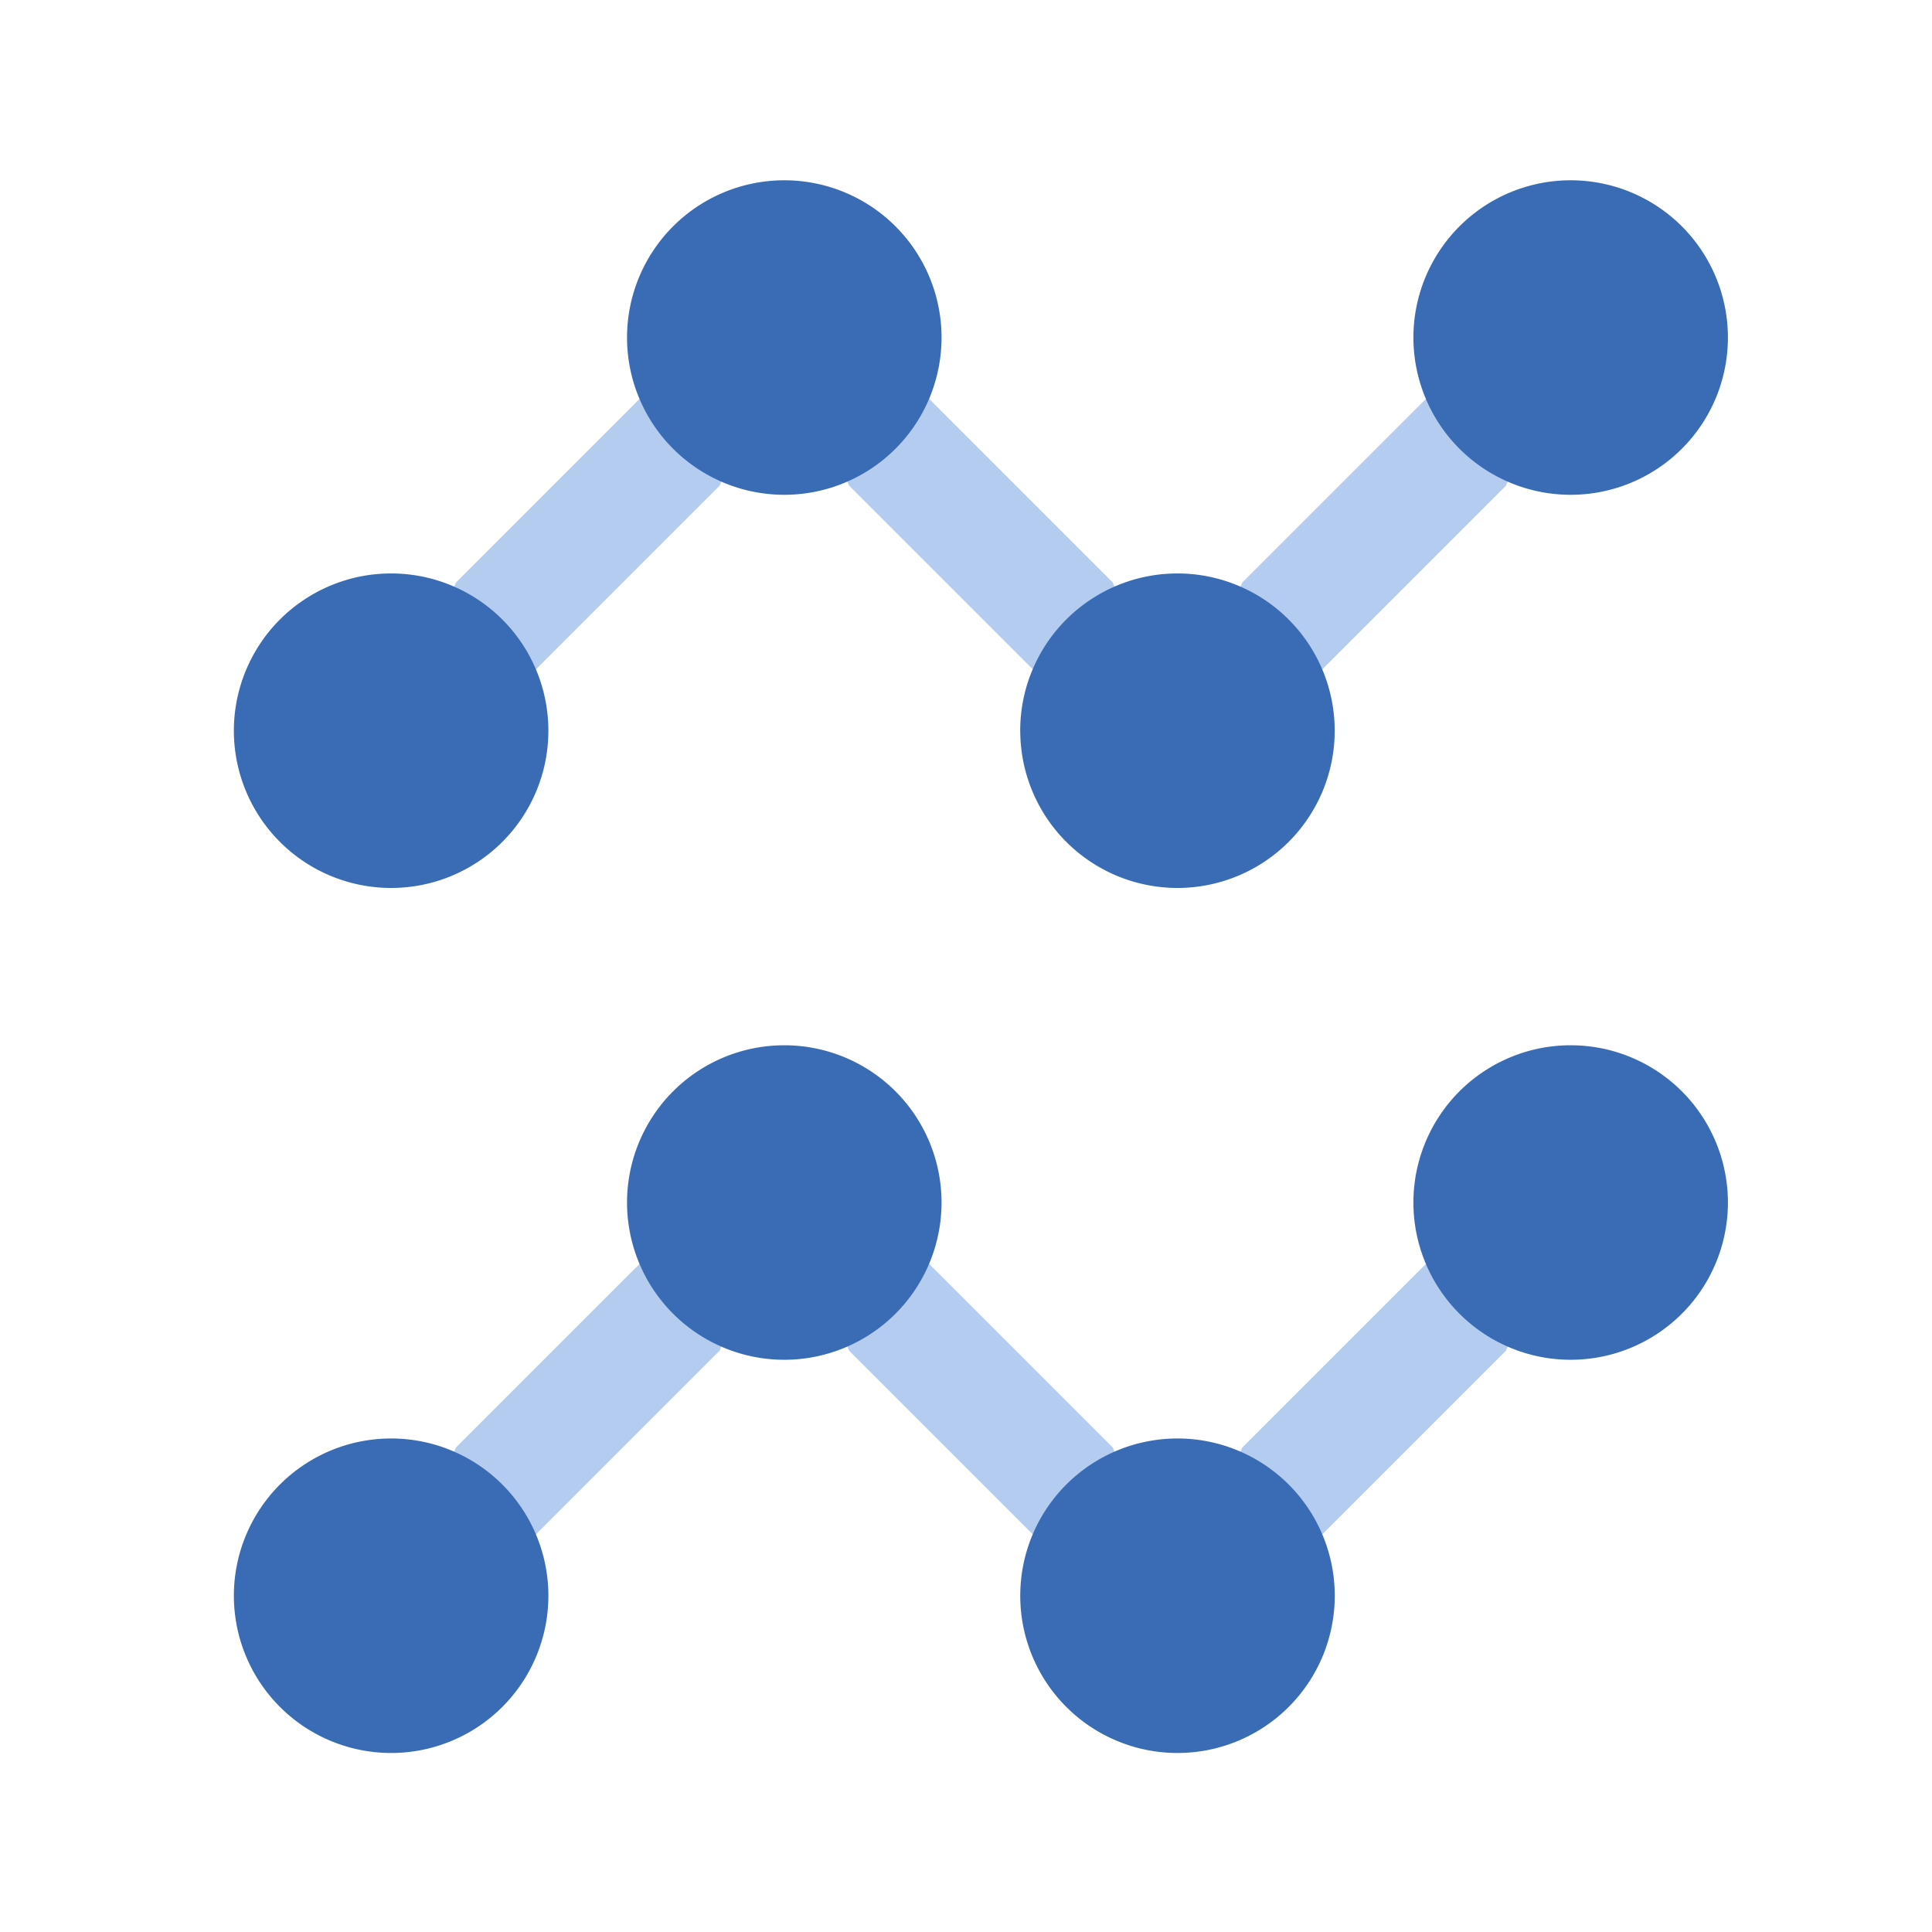 <svg xmlns="http://www.w3.org/2000/svg" width="38" height="38" viewBox="0 0 38 38">
  <g id="vi3" transform="translate(-0.217 0.213)">
    <rect id="Rectangle" width="38" height="38" transform="translate(0.217 -0.213)" fill="none"/>
    <path id="path" d="M15.467,22.587l.113-.273,5.3-5.3v3.121l-.113.273-5.3,5.3Zm-7.62-2.179-.113-.273V17.014l5.3,5.3.113.273v3.121ZM0,22.587l.113-.273,5.3-5.3v3.121l-.113.273L0,25.708ZM15.467,5.573,15.58,5.3,20.88,0V3.121l-.113.273-5.3,5.3ZM7.847,3.394l-.113-.273V0l5.3,5.3.113.273V8.694ZM0,5.573.113,5.3,5.413,0V3.121L5.3,3.394,0,8.694Z" transform="translate(9.071 5.945)" fill="#b4ccef"/>
    <path id="path-2" data-name="path" d="M15.467,27.84a3.093,3.093,0,1,1,3.093,3.094A3.093,3.093,0,0,1,15.467,27.84ZM0,27.84a3.093,3.093,0,1,1,3.094,3.094A3.094,3.094,0,0,1,0,27.84Zm23.2-7.733A3.093,3.093,0,1,1,26.293,23.2,3.093,3.093,0,0,1,23.2,20.107Zm-15.467,0A3.093,3.093,0,1,1,10.826,23.2,3.093,3.093,0,0,1,7.733,20.107Zm7.733-9.28A3.093,3.093,0,1,1,18.56,13.92,3.093,3.093,0,0,1,15.467,10.826ZM0,10.826A3.093,3.093,0,1,1,3.094,13.92,3.093,3.093,0,0,1,0,10.826ZM23.2,3.094a3.093,3.093,0,1,1,3.093,3.093A3.093,3.093,0,0,1,23.2,3.094Zm-15.467,0a3.093,3.093,0,1,1,3.093,3.093A3.093,3.093,0,0,1,7.733,3.094Z" transform="translate(4.817 3.332)" fill="#396cb4"/>
  </g>
</svg>
